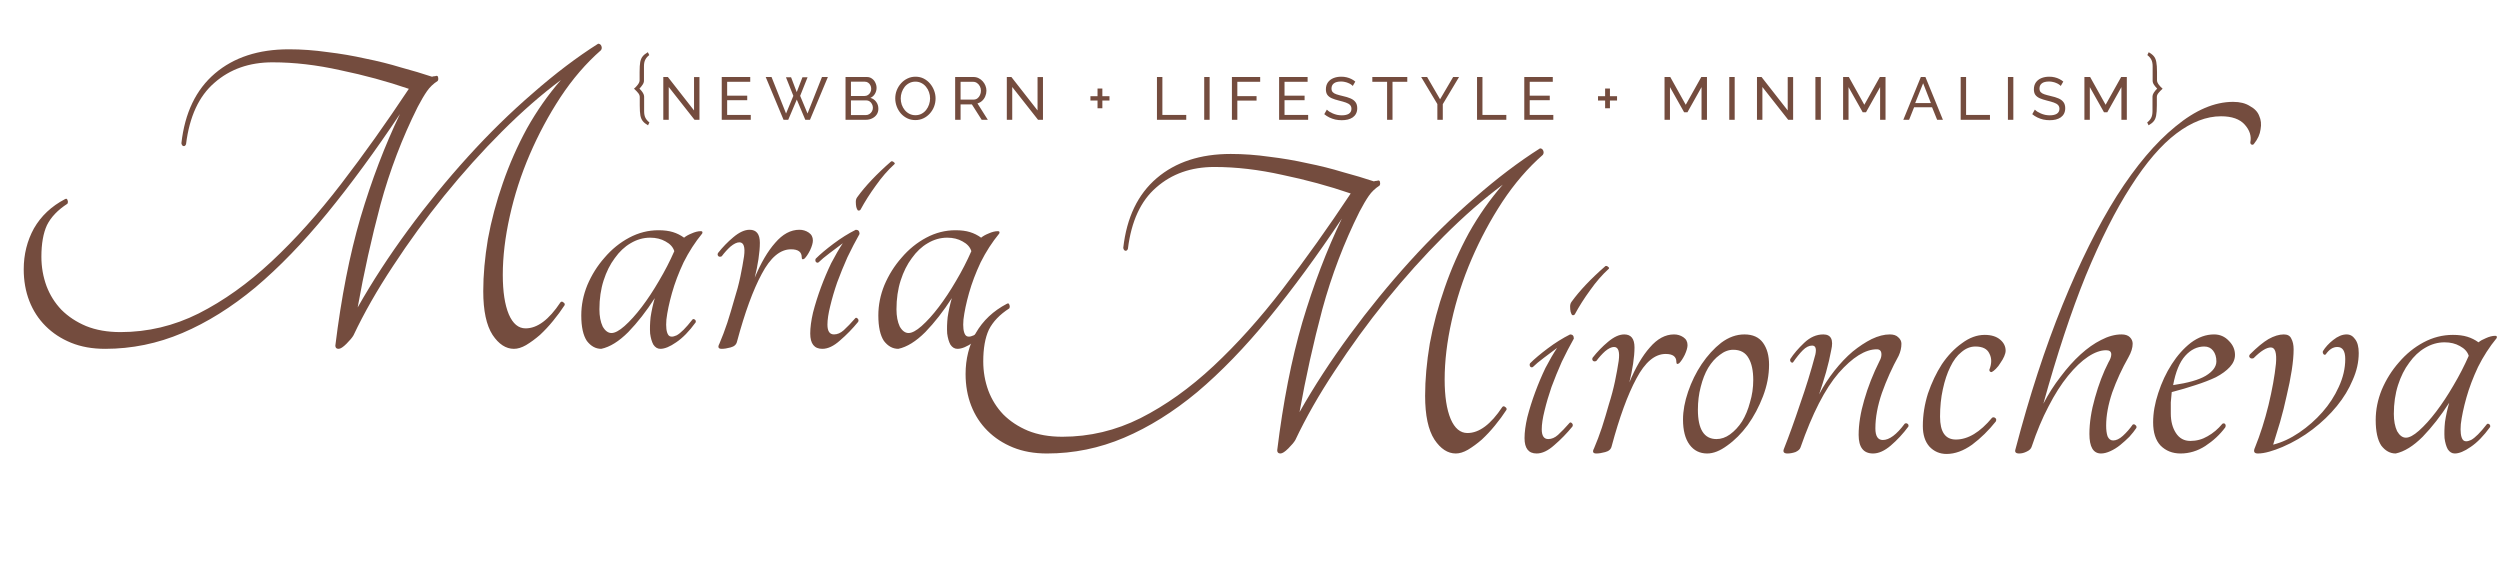 <?xml version="1.0" encoding="UTF-8"?> <svg xmlns="http://www.w3.org/2000/svg" width="215" height="49" viewBox="0 0 215 49" fill="none"><path d="M57.511 7.482V10.302H57.044V6.622H57.438L59.687 9.498V6.627H60.154V10.302H59.729L57.511 7.482ZM64.567 9.887V10.302H62.069V6.622H64.52V7.036H62.535V8.228H64.261V8.617H62.535V9.887H64.567ZM67.591 6.642H68.032L68.519 7.923L69.011 6.642H69.452L68.814 8.244L69.447 9.762L70.69 6.622H71.198L69.659 10.302H69.255L68.524 8.565L67.788 10.302H67.384L65.85 6.622H66.352L67.601 9.762L68.228 8.244L67.591 6.642ZM75.54 9.353C75.54 9.543 75.492 9.709 75.395 9.851C75.299 9.992 75.167 10.103 75.001 10.182C74.839 10.262 74.659 10.302 74.463 10.302H72.716V6.622H74.545C74.718 6.622 74.867 6.668 74.991 6.762C75.119 6.851 75.216 6.969 75.281 7.114C75.35 7.256 75.385 7.404 75.385 7.56C75.385 7.739 75.338 7.909 75.245 8.068C75.155 8.223 75.026 8.339 74.856 8.415C75.067 8.477 75.233 8.593 75.354 8.762C75.478 8.928 75.54 9.125 75.54 9.353ZM75.069 9.27C75.069 9.156 75.043 9.051 74.991 8.954C74.943 8.857 74.875 8.78 74.789 8.721C74.706 8.662 74.609 8.633 74.499 8.633H73.182V9.897H74.463C74.576 9.897 74.678 9.868 74.768 9.809C74.862 9.75 74.934 9.674 74.986 9.581C75.041 9.484 75.069 9.381 75.069 9.27ZM73.182 7.026V8.254H74.354C74.464 8.254 74.561 8.227 74.644 8.171C74.73 8.116 74.798 8.042 74.846 7.949C74.898 7.855 74.924 7.753 74.924 7.643C74.924 7.525 74.9 7.422 74.851 7.332C74.806 7.238 74.742 7.164 74.659 7.109C74.58 7.054 74.488 7.026 74.385 7.026H73.182ZM78.722 10.327C78.463 10.327 78.228 10.276 78.017 10.172C77.807 10.068 77.624 9.928 77.468 9.752C77.316 9.572 77.198 9.372 77.116 9.151C77.033 8.926 76.991 8.697 76.991 8.462C76.991 8.216 77.034 7.983 77.121 7.762C77.211 7.537 77.333 7.339 77.489 7.166C77.648 6.99 77.832 6.851 78.043 6.751C78.254 6.648 78.484 6.596 78.733 6.596C78.992 6.596 79.227 6.649 79.438 6.756C79.648 6.864 79.83 7.007 79.982 7.187C80.134 7.366 80.251 7.567 80.334 7.788C80.417 8.009 80.459 8.235 80.459 8.467C80.459 8.712 80.415 8.947 80.329 9.172C80.243 9.393 80.12 9.591 79.961 9.768C79.805 9.94 79.622 10.077 79.412 10.177C79.201 10.277 78.971 10.327 78.722 10.327ZM77.463 8.462C77.463 8.648 77.492 8.83 77.551 9.006C77.613 9.179 77.7 9.332 77.81 9.467C77.921 9.602 78.054 9.709 78.209 9.788C78.365 9.868 78.537 9.908 78.727 9.908C78.924 9.908 79.101 9.866 79.256 9.783C79.412 9.7 79.543 9.59 79.65 9.452C79.76 9.313 79.843 9.158 79.899 8.985C79.957 8.812 79.987 8.638 79.987 8.462C79.987 8.275 79.956 8.095 79.894 7.923C79.835 7.75 79.748 7.596 79.634 7.461C79.524 7.323 79.391 7.216 79.235 7.14C79.083 7.061 78.914 7.021 78.727 7.021C78.531 7.021 78.354 7.062 78.199 7.145C78.043 7.225 77.91 7.333 77.8 7.472C77.693 7.61 77.61 7.765 77.551 7.938C77.492 8.107 77.463 8.282 77.463 8.462ZM82.143 10.302V6.622H83.719C83.881 6.622 84.03 6.656 84.164 6.725C84.299 6.791 84.417 6.881 84.517 6.995C84.617 7.105 84.695 7.232 84.75 7.373C84.805 7.511 84.833 7.653 84.833 7.798C84.833 7.968 84.8 8.128 84.734 8.28C84.672 8.432 84.582 8.562 84.465 8.669C84.351 8.776 84.216 8.85 84.061 8.892L84.952 10.302H84.424L83.584 8.98H82.61V10.302H82.143ZM82.61 8.565H83.724C83.852 8.565 83.962 8.531 84.056 8.462C84.152 8.389 84.227 8.294 84.278 8.177C84.334 8.059 84.361 7.933 84.361 7.798C84.361 7.66 84.33 7.534 84.268 7.42C84.206 7.302 84.125 7.209 84.025 7.14C83.924 7.071 83.814 7.036 83.693 7.036H82.61V8.565ZM87.052 7.482V10.302H86.586V6.622H86.98L89.229 9.498V6.627H89.696V10.302H89.271L87.052 7.482ZM95.415 8.275V8.648H94.803V9.312H94.388V8.648H93.777V8.275H94.388V7.612H94.803V8.275H95.415ZM99.498 10.302V6.622H99.965V9.887H102.017V10.302H99.498ZM103.562 10.302V6.622H104.028V10.302H103.562ZM105.944 10.302V6.622H108.375V7.036H106.411V8.265H108.064V8.653H106.411V10.302H105.944ZM112.501 9.887V10.302H110.003V6.622H112.454V7.036H110.469V8.228H112.195V8.617H110.469V9.887H112.501ZM116.338 7.394C116.297 7.346 116.242 7.299 116.173 7.254C116.103 7.209 116.026 7.169 115.939 7.135C115.853 7.097 115.758 7.067 115.654 7.047C115.554 7.023 115.449 7.01 115.338 7.01C115.055 7.01 114.846 7.064 114.711 7.171C114.576 7.278 114.509 7.425 114.509 7.612C114.509 7.743 114.543 7.847 114.613 7.923C114.682 7.999 114.787 8.061 114.929 8.109C115.074 8.158 115.257 8.208 115.478 8.259C115.734 8.315 115.955 8.382 116.141 8.462C116.328 8.541 116.471 8.648 116.572 8.783C116.672 8.914 116.722 9.09 116.722 9.312C116.722 9.488 116.687 9.642 116.618 9.773C116.553 9.901 116.459 10.008 116.338 10.094C116.217 10.177 116.076 10.239 115.913 10.281C115.751 10.319 115.575 10.338 115.385 10.338C115.198 10.338 115.015 10.319 114.835 10.281C114.659 10.239 114.492 10.181 114.333 10.105C114.174 10.029 114.025 9.934 113.887 9.82L114.11 9.426C114.165 9.484 114.236 9.543 114.322 9.602C114.412 9.657 114.512 9.709 114.623 9.757C114.737 9.806 114.86 9.845 114.991 9.877C115.122 9.904 115.257 9.918 115.395 9.918C115.658 9.918 115.862 9.871 116.007 9.778C116.152 9.681 116.224 9.541 116.224 9.358C116.224 9.22 116.183 9.109 116.1 9.027C116.021 8.944 115.901 8.875 115.742 8.819C115.583 8.764 115.39 8.709 115.162 8.653C114.913 8.591 114.704 8.524 114.535 8.451C114.366 8.375 114.238 8.277 114.151 8.156C114.068 8.035 114.027 7.878 114.027 7.684C114.027 7.449 114.084 7.251 114.198 7.088C114.312 6.926 114.469 6.803 114.67 6.72C114.87 6.637 115.096 6.596 115.349 6.596C115.514 6.596 115.668 6.613 115.81 6.648C115.955 6.682 116.09 6.731 116.214 6.793C116.338 6.855 116.452 6.929 116.556 7.016L116.338 7.394ZM121.026 7.036H119.756V10.302H119.289V7.036H118.02V6.622H121.026V7.036ZM122.732 6.622L123.846 8.539L124.971 6.622H125.479L124.08 8.959V10.302H123.613V8.949L122.219 6.622H122.732ZM127.025 10.302V6.622H127.491V9.887H129.544V10.302H127.025ZM133.586 9.887V10.302H131.088V6.622H133.54V7.036H131.555V8.228H133.28V8.617H131.555V9.887H133.586ZM139.066 8.275V8.648H138.455V9.312H138.04V8.648H137.429V8.275H138.04V7.612H138.455V8.275H139.066ZM146.332 10.302V7.492L145.12 9.654H144.835L143.617 7.492V10.302H143.15V6.622H143.643L144.975 9.011L146.312 6.622H146.799V10.302H146.332ZM148.717 10.302V6.622H149.183V10.302H148.717ZM151.566 7.482V10.302H151.1V6.622H151.493L153.743 9.498V6.627H154.209V10.302H153.784L151.566 7.482ZM156.124 10.302V6.622H156.591V10.302H156.124ZM161.689 10.302V7.492L160.477 9.654H160.192L158.974 7.492V10.302H158.507V6.622H159L160.332 9.011L161.669 6.622H162.156V10.302H161.689ZM165.193 6.622H165.587L167.09 10.302H166.593L166.157 9.223H164.613L164.183 10.302H163.685L165.193 6.622ZM166.054 8.861L165.39 7.161L164.706 8.861H166.054ZM168.618 10.302V6.622H169.084V9.887H171.137V10.302H168.618ZM172.681 10.302V6.622H173.147V10.302H172.681ZM177.225 7.394C177.184 7.346 177.128 7.299 177.059 7.254C176.99 7.209 176.912 7.169 176.826 7.135C176.74 7.097 176.645 7.067 176.541 7.047C176.441 7.023 176.335 7.01 176.225 7.01C175.941 7.01 175.732 7.064 175.598 7.171C175.463 7.278 175.396 7.425 175.396 7.612C175.396 7.743 175.43 7.847 175.499 7.923C175.568 7.999 175.674 8.061 175.815 8.109C175.96 8.158 176.144 8.208 176.365 8.259C176.62 8.315 176.842 8.382 177.028 8.462C177.215 8.541 177.358 8.648 177.458 8.783C177.558 8.914 177.609 9.09 177.609 9.312C177.609 9.488 177.574 9.642 177.505 9.773C177.439 9.901 177.346 10.008 177.225 10.094C177.104 10.177 176.962 10.239 176.8 10.281C176.638 10.319 176.461 10.338 176.271 10.338C176.085 10.338 175.902 10.319 175.722 10.281C175.546 10.239 175.378 10.181 175.219 10.105C175.06 10.029 174.912 9.934 174.774 9.82L174.996 9.426C175.052 9.484 175.123 9.543 175.209 9.602C175.299 9.657 175.399 9.709 175.51 9.757C175.624 9.806 175.746 9.845 175.878 9.877C176.009 9.904 176.144 9.918 176.282 9.918C176.544 9.918 176.748 9.871 176.893 9.778C177.038 9.681 177.111 9.541 177.111 9.358C177.111 9.22 177.07 9.109 176.987 9.027C176.907 8.944 176.788 8.875 176.629 8.819C176.47 8.764 176.277 8.709 176.049 8.653C175.8 8.591 175.591 8.524 175.421 8.451C175.252 8.375 175.124 8.277 175.038 8.156C174.955 8.035 174.914 7.878 174.914 7.684C174.914 7.449 174.971 7.251 175.085 7.088C175.199 6.926 175.356 6.803 175.556 6.72C175.757 6.637 175.983 6.596 176.235 6.596C176.401 6.596 176.555 6.613 176.696 6.648C176.842 6.682 176.976 6.731 177.101 6.793C177.225 6.855 177.339 6.929 177.443 7.016L177.225 7.394ZM182.441 10.302V7.492L181.228 9.654H180.943L179.725 7.492V10.302H179.259V6.622H179.751L181.083 9.011L182.42 6.622H182.907V10.302H182.441Z" fill="#744C3E"></path><path d="M184.658 10.53C184.801 10.422 184.913 10.295 184.993 10.148C185.073 10 185.114 9.806 185.114 9.564V8.304C185.114 8.116 185.248 7.888 185.516 7.62C185.422 7.526 185.333 7.419 185.248 7.298C185.167 7.177 185.127 7.059 185.127 6.943V5.702C185.127 5.461 185.087 5.266 185.006 5.119C184.926 4.971 184.814 4.844 184.671 4.737L184.792 4.489C184.993 4.605 185.143 4.726 185.241 4.851C185.339 4.971 185.406 5.132 185.442 5.333C185.482 5.535 185.503 5.823 185.503 6.198V6.902C185.503 7.023 185.556 7.153 185.663 7.291C185.771 7.43 185.878 7.542 185.985 7.627C185.842 7.756 185.724 7.879 185.63 7.995C185.536 8.107 185.489 8.223 185.489 8.344V9.061C185.489 9.441 185.469 9.732 185.429 9.933C185.393 10.134 185.326 10.295 185.228 10.416C185.129 10.541 184.98 10.662 184.778 10.778L184.658 10.53Z" fill="#744C3E"></path><path d="M55.73 10.778C55.529 10.662 55.379 10.541 55.281 10.416C55.182 10.295 55.113 10.134 55.073 9.933C55.037 9.732 55.019 9.441 55.019 9.061V8.344C55.019 8.223 54.972 8.107 54.878 7.995C54.785 7.879 54.666 7.756 54.523 7.627C54.63 7.542 54.737 7.43 54.845 7.291C54.952 7.153 55.006 7.023 55.006 6.902V6.198C55.006 5.823 55.024 5.535 55.059 5.333C55.1 5.132 55.169 4.971 55.267 4.851C55.365 4.726 55.515 4.605 55.716 4.489L55.837 4.737C55.694 4.844 55.582 4.971 55.502 5.119C55.421 5.266 55.381 5.461 55.381 5.702V6.943C55.381 7.059 55.339 7.177 55.254 7.298C55.173 7.419 55.086 7.526 54.992 7.62C55.261 7.888 55.395 8.116 55.395 8.304V9.564C55.395 9.806 55.435 10 55.515 10.148C55.596 10.295 55.708 10.422 55.85 10.53L55.73 10.778Z" fill="#744C3E"></path><path d="M51.44 3.76C51.573 3.76 51.667 3.827 51.72 3.96C51.773 4.093 51.76 4.213 51.68 4.32C50.4 5.44 49.24 6.787 48.2 8.36C47.187 9.907 46.307 11.547 45.56 13.28C44.813 15.013 44.24 16.787 43.84 18.6C43.44 20.387 43.24 22.067 43.24 23.64C43.24 25.08 43.413 26.213 43.76 27.04C44.107 27.84 44.587 28.24 45.2 28.24C46.213 28.24 47.213 27.493 48.2 26C48.28 25.92 48.36 25.92 48.44 26C48.547 26.053 48.587 26.133 48.56 26.24C48.267 26.693 47.933 27.147 47.56 27.6C47.213 28.027 46.84 28.427 46.44 28.8C46.04 29.147 45.64 29.44 45.24 29.68C44.867 29.893 44.52 30 44.2 30C43.507 30 42.893 29.6 42.36 28.8C41.827 27.973 41.56 26.72 41.56 25.04C41.56 23.653 41.693 22.16 41.96 20.56C42.253 18.96 42.68 17.36 43.24 15.76C43.8 14.133 44.493 12.56 45.32 11.04C46.173 9.52 47.147 8.133 48.24 6.88C46.587 8.107 44.893 9.587 43.16 11.32C41.453 13.027 39.8 14.867 38.2 16.84C36.627 18.787 35.16 20.8 33.8 22.88C32.44 24.933 31.307 26.92 30.4 28.84C30.293 29.027 30.093 29.267 29.8 29.56C29.507 29.853 29.28 30 29.12 30C28.933 30 28.84 29.907 28.84 29.72C29.347 25.587 30.067 21.92 31 18.72C31.96 15.493 33.093 12.52 34.4 9.8C32.267 13 30.173 15.853 28.12 18.36C26.067 20.867 24.013 22.987 21.96 24.72C19.907 26.427 17.813 27.733 15.68 28.64C13.547 29.547 11.333 30 9.04 30C7.947 30 6.973 29.827 6.12 29.48C5.267 29.133 4.533 28.653 3.92 28.04C3.307 27.427 2.84 26.707 2.52 25.88C2.2 25.053 2.04 24.147 2.04 23.16C2.04 21.88 2.333 20.707 2.92 19.64C3.533 18.573 4.427 17.733 5.6 17.12C5.707 17.067 5.773 17.093 5.8 17.2C5.853 17.307 5.853 17.413 5.8 17.52C4.973 18.053 4.387 18.667 4.04 19.36C3.72 20.053 3.56 20.96 3.56 22.08C3.56 22.96 3.707 23.8 4 24.6C4.293 25.373 4.72 26.053 5.28 26.64C5.867 27.227 6.573 27.693 7.4 28.04C8.253 28.387 9.24 28.56 10.36 28.56C12.707 28.56 14.947 28.027 17.08 26.96C19.24 25.867 21.333 24.373 23.36 22.48C25.387 20.587 27.373 18.373 29.32 15.84C31.267 13.307 33.213 10.573 35.16 7.64C33.293 7 31.333 6.467 29.28 6.04C27.253 5.587 25.307 5.36 23.44 5.36C21.44 5.36 19.773 5.947 18.44 7.12C17.107 8.267 16.293 10.027 16 12.4C15.947 12.533 15.867 12.587 15.76 12.56C15.68 12.533 15.627 12.453 15.6 12.32C15.893 9.707 16.853 7.707 18.48 6.32C20.107 4.933 22.227 4.24 24.84 4.24C25.933 4.24 27.04 4.32 28.16 4.48C29.28 4.613 30.373 4.8 31.44 5.04C32.507 5.253 33.52 5.507 34.48 5.8C35.467 6.067 36.36 6.333 37.16 6.6C37.213 6.573 37.267 6.56 37.32 6.56C37.4 6.56 37.467 6.547 37.52 6.52C37.627 6.52 37.68 6.573 37.68 6.68C37.707 6.787 37.693 6.88 37.64 6.96C37.267 7.2 36.96 7.493 36.72 7.84C36.48 8.187 36.213 8.64 35.92 9.2C34.587 11.867 33.52 14.667 32.72 17.6C31.947 20.507 31.293 23.453 30.76 26.44C32.013 24.227 33.453 22.013 35.08 19.8C36.707 17.587 38.427 15.48 40.24 13.48C42.053 11.48 43.92 9.653 45.84 8C47.76 6.32 49.627 4.907 51.44 3.76ZM59.55 27.48C59.603 27.427 59.67 27.427 59.75 27.48C59.83 27.533 59.857 27.613 59.83 27.72C59.27 28.493 58.71 29.067 58.15 29.44C57.617 29.813 57.163 30 56.79 30C56.55 30 56.35 29.88 56.19 29.64C56.057 29.4 55.963 29.08 55.91 28.68C55.883 28.253 55.897 27.787 55.95 27.28C56.03 26.747 56.15 26.2 56.31 25.64C55.59 26.76 54.83 27.733 54.03 28.56C53.23 29.36 52.457 29.84 51.71 30C51.23 30 50.817 29.773 50.47 29.32C50.15 28.84 49.99 28.107 49.99 27.12C49.99 26.24 50.163 25.373 50.51 24.52C50.883 23.64 51.377 22.853 51.99 22.16C52.603 21.44 53.31 20.867 54.11 20.44C54.91 20.013 55.75 19.8 56.63 19.8C57.11 19.8 57.523 19.853 57.87 19.96C58.217 20.067 58.537 20.227 58.83 20.44C58.99 20.307 59.203 20.187 59.47 20.08C59.763 19.947 60.03 19.88 60.27 19.88C60.403 19.88 60.443 19.947 60.39 20.08C59.777 20.827 59.243 21.653 58.79 22.56C58.363 23.467 58.03 24.347 57.79 25.2C57.55 26.053 57.39 26.813 57.31 27.48C57.257 28.12 57.31 28.56 57.47 28.8C57.603 28.987 57.843 29 58.19 28.84C58.537 28.653 58.99 28.2 59.55 27.48ZM52.59 28.64C52.883 28.64 53.257 28.44 53.71 28.04C54.19 27.613 54.683 27.067 55.19 26.4C55.697 25.733 56.19 24.987 56.67 24.16C57.177 23.307 57.617 22.453 57.99 21.6C57.883 21.253 57.63 20.973 57.23 20.76C56.857 20.547 56.417 20.44 55.91 20.44C55.323 20.44 54.763 20.6 54.23 20.92C53.723 21.213 53.27 21.64 52.87 22.2C52.47 22.733 52.15 23.373 51.91 24.12C51.67 24.867 51.55 25.693 51.55 26.6C51.55 27.187 51.643 27.68 51.83 28.08C52.043 28.453 52.297 28.64 52.59 28.64ZM65.348 20.88C65.348 21.28 65.308 21.747 65.228 22.28C65.148 22.813 65.041 23.347 64.908 23.88C65.441 22.6 66.028 21.6 66.668 20.88C67.308 20.133 68.001 19.76 68.748 19.76C69.041 19.76 69.308 19.84 69.548 20C69.788 20.16 69.908 20.387 69.908 20.68C69.908 20.893 69.828 21.173 69.668 21.52C69.508 21.84 69.348 22.08 69.188 22.24C69.028 22.347 68.948 22.307 68.948 22.12C68.948 21.667 68.641 21.44 68.028 21.44C67.094 21.44 66.254 22.147 65.508 23.56C64.761 24.947 64.055 26.88 63.388 29.36C63.334 29.627 63.148 29.8 62.828 29.88C62.535 29.96 62.281 30 62.068 30C61.775 30 61.708 29.853 61.868 29.56C62.108 29 62.334 28.4 62.548 27.76C62.761 27.093 62.961 26.427 63.148 25.76C63.361 25.093 63.535 24.44 63.668 23.8C63.801 23.16 63.908 22.573 63.988 22.04C64.094 21.24 63.961 20.84 63.588 20.84C63.374 20.84 63.121 20.96 62.828 21.2C62.561 21.44 62.308 21.72 62.068 22.04C61.961 22.093 61.868 22.093 61.788 22.04C61.708 21.96 61.694 21.867 61.748 21.76C62.148 21.253 62.588 20.8 63.068 20.4C63.575 19.973 64.041 19.76 64.468 19.76C65.055 19.76 65.348 20.133 65.348 20.88ZM70.4 22.56C70.32 22.613 70.24 22.6 70.16 22.52C70.107 22.413 70.107 22.32 70.16 22.24C70.534 21.867 71.04 21.44 71.68 20.96C72.32 20.48 72.96 20.08 73.6 19.76C73.814 19.76 73.92 19.88 73.92 20.12C73.574 20.733 73.227 21.4 72.88 22.12C72.56 22.84 72.267 23.56 72 24.28C71.76 24.973 71.56 25.653 71.4 26.32C71.24 26.96 71.16 27.493 71.16 27.92C71.16 28.48 71.347 28.76 71.72 28.76C72.014 28.76 72.294 28.64 72.56 28.4C72.854 28.133 73.187 27.787 73.56 27.36C73.614 27.307 73.68 27.32 73.76 27.4C73.84 27.48 73.854 27.573 73.8 27.68C73.32 28.267 72.8 28.8 72.24 29.28C71.707 29.76 71.2 30 70.72 30C70.027 30 69.68 29.56 69.68 28.68C69.68 28.173 69.76 27.573 69.92 26.88C70.107 26.16 70.334 25.44 70.6 24.72C70.867 24 71.16 23.307 71.48 22.64C71.827 21.973 72.16 21.4 72.48 20.92C72.187 21.133 71.814 21.413 71.36 21.76C70.934 22.08 70.614 22.347 70.4 22.56ZM74 18.04C73.92 18.12 73.84 18.133 73.76 18.08C73.707 18 73.667 17.907 73.64 17.8C73.614 17.667 73.6 17.52 73.6 17.36C73.6 17.2 73.64 17.067 73.72 16.96C74.414 16 75.387 14.973 76.64 13.88C76.72 13.853 76.8 13.88 76.88 13.96C76.96 14.013 76.974 14.067 76.92 14.12C76.36 14.627 75.827 15.24 75.32 15.96C74.814 16.653 74.374 17.347 74 18.04ZM85.097 27.48C85.15 27.427 85.217 27.427 85.297 27.48C85.377 27.533 85.403 27.613 85.377 27.72C84.817 28.493 84.257 29.067 83.697 29.44C83.163 29.813 82.71 30 82.337 30C82.097 30 81.897 29.88 81.737 29.64C81.603 29.4 81.51 29.08 81.457 28.68C81.43 28.253 81.444 27.787 81.497 27.28C81.577 26.747 81.697 26.2 81.857 25.64C81.137 26.76 80.377 27.733 79.577 28.56C78.777 29.36 78.004 29.84 77.257 30C76.777 30 76.364 29.773 76.017 29.32C75.697 28.84 75.537 28.107 75.537 27.12C75.537 26.24 75.71 25.373 76.057 24.52C76.43 23.64 76.924 22.853 77.537 22.16C78.15 21.44 78.857 20.867 79.657 20.44C80.457 20.013 81.297 19.8 82.177 19.8C82.657 19.8 83.07 19.853 83.417 19.96C83.763 20.067 84.084 20.227 84.377 20.44C84.537 20.307 84.75 20.187 85.017 20.08C85.31 19.947 85.577 19.88 85.817 19.88C85.95 19.88 85.99 19.947 85.937 20.08C85.323 20.827 84.79 21.653 84.337 22.56C83.91 23.467 83.577 24.347 83.337 25.2C83.097 26.053 82.937 26.813 82.857 27.48C82.803 28.12 82.857 28.56 83.017 28.8C83.15 28.987 83.39 29 83.737 28.84C84.084 28.653 84.537 28.2 85.097 27.48ZM78.137 28.64C78.43 28.64 78.803 28.44 79.257 28.04C79.737 27.613 80.23 27.067 80.737 26.4C81.243 25.733 81.737 24.987 82.217 24.16C82.724 23.307 83.163 22.453 83.537 21.6C83.43 21.253 83.177 20.973 82.777 20.76C82.403 20.547 81.963 20.44 81.457 20.44C80.87 20.44 80.31 20.6 79.777 20.92C79.27 21.213 78.817 21.64 78.417 22.2C78.017 22.733 77.697 23.373 77.457 24.12C77.217 24.867 77.097 25.693 77.097 26.6C77.097 27.187 77.19 27.68 77.377 28.08C77.59 28.453 77.844 28.64 78.137 28.64Z" fill="#744C3E"></path><path d="M132.44 12.76C132.573 12.76 132.667 12.827 132.72 12.96C132.773 13.093 132.76 13.213 132.68 13.32C131.4 14.44 130.24 15.787 129.2 17.36C128.187 18.907 127.307 20.547 126.56 22.28C125.813 24.013 125.24 25.787 124.84 27.6C124.44 29.387 124.24 31.067 124.24 32.64C124.24 34.08 124.413 35.213 124.76 36.04C125.107 36.84 125.587 37.24 126.2 37.24C127.213 37.24 128.213 36.493 129.2 35C129.28 34.92 129.36 34.92 129.44 35C129.547 35.053 129.587 35.133 129.56 35.24C129.267 35.693 128.933 36.147 128.56 36.6C128.213 37.027 127.84 37.427 127.44 37.8C127.04 38.147 126.64 38.44 126.24 38.68C125.867 38.893 125.52 39 125.2 39C124.507 39 123.893 38.6 123.36 37.8C122.827 36.973 122.56 35.72 122.56 34.04C122.56 32.653 122.693 31.16 122.96 29.56C123.253 27.96 123.68 26.36 124.24 24.76C124.8 23.133 125.493 21.56 126.32 20.04C127.173 18.52 128.147 17.133 129.24 15.88C127.587 17.107 125.893 18.587 124.16 20.32C122.453 22.027 120.8 23.867 119.2 25.84C117.627 27.787 116.16 29.8 114.8 31.88C113.44 33.933 112.307 35.92 111.4 37.84C111.293 38.027 111.093 38.267 110.8 38.56C110.507 38.853 110.28 39 110.12 39C109.933 39 109.84 38.907 109.84 38.72C110.347 34.587 111.067 30.92 112 27.72C112.96 24.493 114.093 21.52 115.4 18.8C113.267 22 111.173 24.853 109.12 27.36C107.067 29.867 105.013 31.987 102.96 33.72C100.907 35.427 98.813 36.733 96.68 37.64C94.547 38.547 92.333 39 90.04 39C88.947 39 87.973 38.827 87.12 38.48C86.267 38.133 85.533 37.653 84.92 37.04C84.307 36.427 83.84 35.707 83.52 34.88C83.2 34.053 83.04 33.147 83.04 32.16C83.04 30.88 83.333 29.707 83.92 28.64C84.533 27.573 85.427 26.733 86.6 26.12C86.707 26.067 86.773 26.093 86.8 26.2C86.853 26.307 86.853 26.413 86.8 26.52C85.973 27.053 85.387 27.667 85.04 28.36C84.72 29.053 84.56 29.96 84.56 31.08C84.56 31.96 84.707 32.8 85 33.6C85.293 34.373 85.72 35.053 86.28 35.64C86.867 36.227 87.573 36.693 88.4 37.04C89.253 37.387 90.24 37.56 91.36 37.56C93.707 37.56 95.947 37.027 98.08 35.96C100.24 34.867 102.333 33.373 104.36 31.48C106.387 29.587 108.373 27.373 110.32 24.84C112.267 22.307 114.213 19.573 116.16 16.64C114.293 16 112.333 15.467 110.28 15.04C108.253 14.587 106.307 14.36 104.44 14.36C102.44 14.36 100.773 14.947 99.44 16.12C98.107 17.267 97.293 19.027 97 21.4C96.947 21.533 96.867 21.587 96.76 21.56C96.68 21.533 96.627 21.453 96.6 21.32C96.893 18.707 97.853 16.707 99.48 15.32C101.107 13.933 103.227 13.24 105.84 13.24C106.933 13.24 108.04 13.32 109.16 13.48C110.28 13.613 111.373 13.8 112.44 14.04C113.507 14.253 114.52 14.507 115.48 14.8C116.467 15.067 117.36 15.333 118.16 15.6C118.213 15.573 118.267 15.56 118.32 15.56C118.4 15.56 118.467 15.547 118.52 15.52C118.627 15.52 118.68 15.573 118.68 15.68C118.707 15.787 118.693 15.88 118.64 15.96C118.267 16.2 117.96 16.493 117.72 16.84C117.48 17.187 117.213 17.64 116.92 18.2C115.587 20.867 114.52 23.667 113.72 26.6C112.947 29.507 112.293 32.453 111.76 35.44C113.013 33.227 114.453 31.013 116.08 28.8C117.707 26.587 119.427 24.48 121.24 22.48C123.053 20.48 124.92 18.653 126.84 17C128.76 15.32 130.627 13.907 132.44 12.76ZM131.83 31.56C131.75 31.613 131.67 31.6 131.59 31.52C131.537 31.413 131.537 31.32 131.59 31.24C131.963 30.867 132.47 30.44 133.11 29.96C133.75 29.48 134.39 29.08 135.03 28.76C135.243 28.76 135.35 28.88 135.35 29.12C135.003 29.733 134.657 30.4 134.31 31.12C133.99 31.84 133.697 32.56 133.43 33.28C133.19 33.973 132.99 34.653 132.83 35.32C132.67 35.96 132.59 36.493 132.59 36.92C132.59 37.48 132.777 37.76 133.15 37.76C133.443 37.76 133.723 37.64 133.99 37.4C134.283 37.133 134.617 36.787 134.99 36.36C135.043 36.307 135.11 36.32 135.19 36.4C135.27 36.48 135.283 36.573 135.23 36.68C134.75 37.267 134.23 37.8 133.67 38.28C133.137 38.76 132.63 39 132.15 39C131.457 39 131.11 38.56 131.11 37.68C131.11 37.173 131.19 36.573 131.35 35.88C131.537 35.16 131.763 34.44 132.03 33.72C132.297 33 132.59 32.307 132.91 31.64C133.257 30.973 133.59 30.4 133.91 29.92C133.617 30.133 133.243 30.413 132.79 30.76C132.363 31.08 132.043 31.347 131.83 31.56ZM135.43 27.04C135.35 27.12 135.27 27.133 135.19 27.08C135.137 27 135.097 26.907 135.07 26.8C135.043 26.667 135.03 26.52 135.03 26.36C135.03 26.2 135.07 26.067 135.15 25.96C135.843 25 136.817 23.973 138.07 22.88C138.15 22.853 138.23 22.88 138.31 22.96C138.39 23.013 138.403 23.067 138.35 23.12C137.79 23.627 137.257 24.24 136.75 24.96C136.243 25.653 135.803 26.347 135.43 27.04ZM140.567 29.88C140.567 30.28 140.527 30.747 140.447 31.28C140.367 31.813 140.26 32.347 140.127 32.88C140.66 31.6 141.247 30.6 141.887 29.88C142.527 29.133 143.22 28.76 143.967 28.76C144.26 28.76 144.527 28.84 144.767 29C145.007 29.16 145.127 29.387 145.127 29.68C145.127 29.893 145.047 30.173 144.887 30.52C144.727 30.84 144.567 31.08 144.407 31.24C144.247 31.347 144.167 31.307 144.167 31.12C144.167 30.667 143.86 30.44 143.247 30.44C142.313 30.44 141.473 31.147 140.727 32.56C139.98 33.947 139.273 35.88 138.607 38.36C138.553 38.627 138.367 38.8 138.047 38.88C137.753 38.96 137.5 39 137.287 39C136.993 39 136.927 38.853 137.087 38.56C137.327 38 137.553 37.4 137.767 36.76C137.98 36.093 138.18 35.427 138.367 34.76C138.58 34.093 138.753 33.44 138.887 32.8C139.02 32.16 139.127 31.573 139.207 31.04C139.313 30.24 139.18 29.84 138.807 29.84C138.593 29.84 138.34 29.96 138.047 30.2C137.78 30.44 137.527 30.72 137.287 31.04C137.18 31.093 137.087 31.093 137.007 31.04C136.927 30.96 136.913 30.867 136.967 30.76C137.367 30.253 137.807 29.8 138.287 29.4C138.793 28.973 139.26 28.76 139.687 28.76C140.273 28.76 140.567 29.133 140.567 29.88ZM150.019 28.76C150.739 28.76 151.272 29 151.619 29.48C151.966 29.96 152.139 30.587 152.139 31.36C152.139 32.267 151.966 33.173 151.619 34.08C151.272 34.987 150.832 35.813 150.299 36.56C149.766 37.28 149.179 37.867 148.539 38.32C147.926 38.773 147.352 39 146.819 39C146.179 39 145.672 38.747 145.299 38.24C144.926 37.733 144.739 37.013 144.739 36.08C144.739 35.333 144.886 34.533 145.179 33.68C145.472 32.827 145.859 32.04 146.339 31.32C146.846 30.573 147.406 29.96 148.019 29.48C148.659 29 149.326 28.76 150.019 28.76ZM147.619 37.76C148.019 37.76 148.406 37.627 148.779 37.36C149.179 37.067 149.526 36.693 149.819 36.24C150.112 35.76 150.339 35.213 150.499 34.6C150.686 33.987 150.779 33.347 150.779 32.68C150.779 31.88 150.646 31.253 150.379 30.8C150.112 30.32 149.672 30.08 149.059 30.08C148.659 30.08 148.272 30.227 147.899 30.52C147.526 30.787 147.192 31.16 146.899 31.64C146.632 32.093 146.419 32.64 146.259 33.28C146.099 33.893 146.019 34.547 146.019 35.24C146.019 36.92 146.552 37.76 147.619 37.76ZM163.803 36.44C163.883 36.387 163.963 36.387 164.043 36.44C164.123 36.493 164.15 36.573 164.123 36.68C163.67 37.293 163.163 37.84 162.603 38.32C162.07 38.773 161.563 39 161.083 39C160.257 39 159.843 38.467 159.843 37.4C159.843 36.493 160.003 35.493 160.323 34.4C160.643 33.28 161.083 32.16 161.643 31.04C161.75 30.853 161.803 30.667 161.803 30.48C161.803 30.187 161.67 30.04 161.403 30.04C160.417 30.04 159.323 30.72 158.123 32.08C156.95 33.44 155.857 35.573 154.843 38.48C154.79 38.64 154.643 38.773 154.403 38.88C154.163 38.96 153.937 39 153.723 39C153.43 39 153.323 38.88 153.403 38.64C153.857 37.493 154.323 36.2 154.803 34.76C155.31 33.32 155.75 31.893 156.123 30.48C156.23 29.973 156.137 29.72 155.843 29.72C155.577 29.72 155.31 29.853 155.043 30.12C154.777 30.387 154.497 30.733 154.203 31.16C154.15 31.213 154.083 31.2 154.003 31.12C153.95 31.04 153.937 30.96 153.963 30.88C154.257 30.427 154.657 29.96 155.163 29.48C155.67 29 156.217 28.76 156.803 28.76C157.47 28.76 157.697 29.213 157.483 30.12C157.377 30.707 157.23 31.333 157.043 32C156.857 32.64 156.657 33.28 156.443 33.92C156.817 33.2 157.257 32.52 157.763 31.88C158.27 31.24 158.79 30.693 159.323 30.24C159.883 29.787 160.43 29.427 160.963 29.16C161.523 28.893 162.043 28.76 162.523 28.76C162.843 28.76 163.083 28.84 163.243 29C163.43 29.16 163.523 29.347 163.523 29.56C163.523 29.907 163.443 30.253 163.283 30.6C162.723 31.613 162.243 32.68 161.843 33.8C161.47 34.893 161.283 35.907 161.283 36.84C161.283 37.507 161.497 37.84 161.923 37.84C162.483 37.84 163.11 37.373 163.803 36.44ZM171.284 32C171.151 32 171.084 31.933 171.084 31.8C171.297 31.267 171.297 30.8 171.084 30.4C170.897 30 170.497 29.8 169.884 29.8C169.457 29.8 169.057 29.96 168.684 30.28C168.311 30.573 167.991 31 167.724 31.56C167.457 32.093 167.244 32.733 167.084 33.48C166.924 34.2 166.844 34.987 166.844 35.84C166.844 37.147 167.297 37.8 168.204 37.8C169.244 37.8 170.284 37.173 171.324 35.92C171.431 35.867 171.524 35.88 171.604 35.96C171.684 36.013 171.697 36.107 171.644 36.24C171.031 37.013 170.351 37.68 169.604 38.24C168.857 38.773 168.124 39.04 167.404 39.04C166.817 39.04 166.324 38.827 165.924 38.4C165.551 37.973 165.364 37.387 165.364 36.64C165.364 35.707 165.511 34.773 165.804 33.84C166.124 32.907 166.524 32.067 167.004 31.32C167.511 30.573 168.084 29.973 168.724 29.52C169.364 29.04 170.017 28.8 170.684 28.8C171.244 28.8 171.684 28.933 172.004 29.2C172.324 29.467 172.484 29.787 172.484 30.16C172.484 30.293 172.444 30.453 172.364 30.64C172.284 30.827 172.177 31.013 172.044 31.2C171.937 31.387 171.804 31.56 171.644 31.72C171.511 31.853 171.391 31.947 171.284 32ZM173.329 38.64C174.529 34.053 175.876 29.92 177.369 26.24C178.862 22.56 180.422 19.427 182.049 16.84C183.702 14.253 185.382 12.267 187.089 10.88C188.796 9.467 190.449 8.76 192.049 8.76C192.636 8.76 193.116 8.88 193.489 9.12C193.889 9.333 194.156 9.613 194.289 9.96C194.449 10.307 194.489 10.693 194.409 11.12C194.356 11.547 194.169 11.96 193.849 12.36C193.796 12.44 193.729 12.467 193.649 12.44C193.569 12.413 193.529 12.347 193.529 12.24C193.636 11.707 193.476 11.2 193.049 10.72C192.622 10.24 191.942 10 191.009 10C189.756 10 188.476 10.493 187.169 11.48C185.862 12.467 184.556 13.987 183.249 16.04C181.942 18.067 180.649 20.627 179.369 23.72C178.116 26.813 176.902 30.48 175.729 34.72C176.156 33.893 176.649 33.12 177.209 32.4C177.769 31.653 178.342 31.013 178.929 30.48C179.516 29.947 180.102 29.533 180.689 29.24C181.302 28.92 181.889 28.76 182.449 28.76C182.769 28.76 183.009 28.84 183.169 29C183.329 29.16 183.409 29.347 183.409 29.56C183.409 29.907 183.289 30.293 183.049 30.72C182.489 31.707 182.022 32.72 181.649 33.76C181.302 34.8 181.129 35.747 181.129 36.6C181.129 36.973 181.169 37.28 181.249 37.52C181.356 37.76 181.516 37.88 181.729 37.88C181.996 37.88 182.276 37.747 182.569 37.48C182.889 37.187 183.169 36.867 183.409 36.52C183.489 36.467 183.569 36.48 183.649 36.56C183.729 36.613 183.756 36.693 183.729 36.8C183.569 37.04 183.369 37.293 183.129 37.56C182.889 37.8 182.622 38.04 182.329 38.28C182.062 38.493 181.782 38.667 181.489 38.8C181.196 38.933 180.929 39 180.689 39C180.022 39 179.689 38.44 179.689 37.32C179.689 36.36 179.849 35.32 180.169 34.2C180.489 33.053 180.876 32.04 181.329 31.16C181.489 30.893 181.569 30.667 181.569 30.48C181.569 30.24 181.422 30.12 181.129 30.12C180.649 30.12 180.129 30.307 179.569 30.68C179.009 31.053 178.436 31.6 177.849 32.32C177.262 33.04 176.702 33.92 176.169 34.96C175.636 35.973 175.156 37.12 174.729 38.4C174.676 38.587 174.529 38.733 174.289 38.84C174.076 38.947 173.862 39 173.649 39C173.356 39 173.249 38.88 173.329 38.64ZM192.209 30.52C192.209 30.893 192.062 31.24 191.769 31.56C191.475 31.88 191.075 32.173 190.569 32.44C190.062 32.68 189.475 32.907 188.809 33.12C188.169 33.333 187.489 33.533 186.769 33.72C186.742 34.013 186.715 34.307 186.689 34.6C186.689 34.893 186.689 35.213 186.689 35.56C186.689 36.227 186.835 36.787 187.129 37.24C187.422 37.693 187.835 37.92 188.369 37.92C188.902 37.92 189.395 37.787 189.849 37.52C190.329 37.253 190.755 36.893 191.129 36.44C191.235 36.387 191.315 36.4 191.369 36.48C191.422 36.56 191.422 36.653 191.369 36.76C190.915 37.373 190.342 37.907 189.649 38.36C188.982 38.787 188.275 39 187.529 39C186.835 39 186.262 38.773 185.809 38.32C185.382 37.867 185.169 37.2 185.169 36.32C185.169 35.52 185.315 34.68 185.609 33.8C185.902 32.893 186.289 32.067 186.769 31.32C187.249 30.573 187.795 29.96 188.409 29.48C189.049 29 189.715 28.76 190.409 28.76C190.915 28.76 191.342 28.947 191.689 29.32C192.035 29.667 192.209 30.067 192.209 30.52ZM189.569 29.8C188.955 29.8 188.409 30.067 187.929 30.6C187.449 31.133 187.102 31.973 186.889 33.12C188.169 32.933 189.102 32.667 189.689 32.32C190.302 31.947 190.609 31.533 190.609 31.08C190.609 30.707 190.515 30.4 190.329 30.16C190.142 29.92 189.889 29.8 189.569 29.8ZM196.291 38.44C195.918 38.6 195.544 38.733 195.171 38.84C194.798 38.947 194.464 39 194.171 39C193.851 39 193.771 38.827 193.931 38.48C194.384 37.36 194.771 36.147 195.091 34.84C195.411 33.507 195.624 32.32 195.731 31.28C195.811 30.347 195.664 29.88 195.291 29.88C194.918 29.88 194.424 30.187 193.811 30.8C193.678 30.853 193.571 30.84 193.491 30.76C193.411 30.68 193.411 30.587 193.491 30.48C194.104 29.867 194.638 29.427 195.091 29.16C195.571 28.893 196.011 28.76 196.411 28.76C196.731 28.76 196.944 28.88 197.051 29.12C197.184 29.36 197.251 29.667 197.251 30.04C197.251 30.547 197.198 31.147 197.091 31.84C196.984 32.533 196.838 33.267 196.651 34.04C196.491 34.787 196.304 35.533 196.091 36.28C195.878 37 195.678 37.653 195.491 38.24C196.238 38.053 196.984 37.707 197.731 37.2C198.478 36.693 199.144 36.107 199.731 35.44C200.318 34.773 200.784 34.053 201.131 33.28C201.504 32.48 201.691 31.68 201.691 30.88C201.691 30.187 201.464 29.84 201.011 29.84C200.638 29.84 200.304 30.053 200.011 30.48C199.931 30.533 199.864 30.52 199.811 30.44C199.758 30.36 199.744 30.28 199.771 30.2C199.984 29.853 200.278 29.533 200.651 29.24C201.051 28.92 201.438 28.76 201.811 28.76C202.104 28.76 202.344 28.893 202.531 29.16C202.744 29.427 202.851 29.827 202.851 30.36C202.851 31.133 202.678 31.907 202.331 32.68C202.011 33.453 201.558 34.2 200.971 34.92C200.384 35.64 199.691 36.307 198.891 36.92C198.091 37.533 197.224 38.04 196.291 38.44ZM213.87 36.48C213.924 36.427 213.99 36.427 214.07 36.48C214.15 36.533 214.177 36.613 214.15 36.72C213.59 37.493 213.03 38.067 212.47 38.44C211.937 38.813 211.484 39 211.11 39C210.87 39 210.67 38.88 210.51 38.64C210.377 38.4 210.284 38.08 210.23 37.68C210.204 37.253 210.217 36.787 210.27 36.28C210.35 35.747 210.47 35.2 210.63 34.64C209.91 35.76 209.15 36.733 208.35 37.56C207.55 38.36 206.777 38.84 206.03 39C205.55 39 205.137 38.773 204.79 38.32C204.47 37.84 204.31 37.107 204.31 36.12C204.31 35.24 204.484 34.373 204.83 33.52C205.204 32.64 205.697 31.853 206.31 31.16C206.924 30.44 207.63 29.867 208.43 29.44C209.23 29.013 210.07 28.8 210.95 28.8C211.43 28.8 211.844 28.853 212.19 28.96C212.537 29.067 212.857 29.227 213.15 29.44C213.31 29.307 213.524 29.187 213.79 29.08C214.084 28.947 214.35 28.88 214.59 28.88C214.724 28.88 214.764 28.947 214.71 29.08C214.097 29.827 213.564 30.653 213.11 31.56C212.684 32.467 212.35 33.347 212.11 34.2C211.87 35.053 211.71 35.813 211.63 36.48C211.577 37.12 211.63 37.56 211.79 37.8C211.924 37.987 212.164 38 212.51 37.84C212.857 37.653 213.31 37.2 213.87 36.48ZM206.91 37.64C207.204 37.64 207.577 37.44 208.03 37.04C208.51 36.613 209.004 36.067 209.51 35.4C210.017 34.733 210.51 33.987 210.99 33.16C211.497 32.307 211.937 31.453 212.31 30.6C212.204 30.253 211.95 29.973 211.55 29.76C211.177 29.547 210.737 29.44 210.23 29.44C209.644 29.44 209.084 29.6 208.55 29.92C208.044 30.213 207.59 30.64 207.19 31.2C206.79 31.733 206.47 32.373 206.23 33.12C205.99 33.867 205.87 34.693 205.87 35.6C205.87 36.187 205.964 36.68 206.15 37.08C206.364 37.453 206.617 37.64 206.91 37.64Z" fill="#744C3E"></path></svg> 